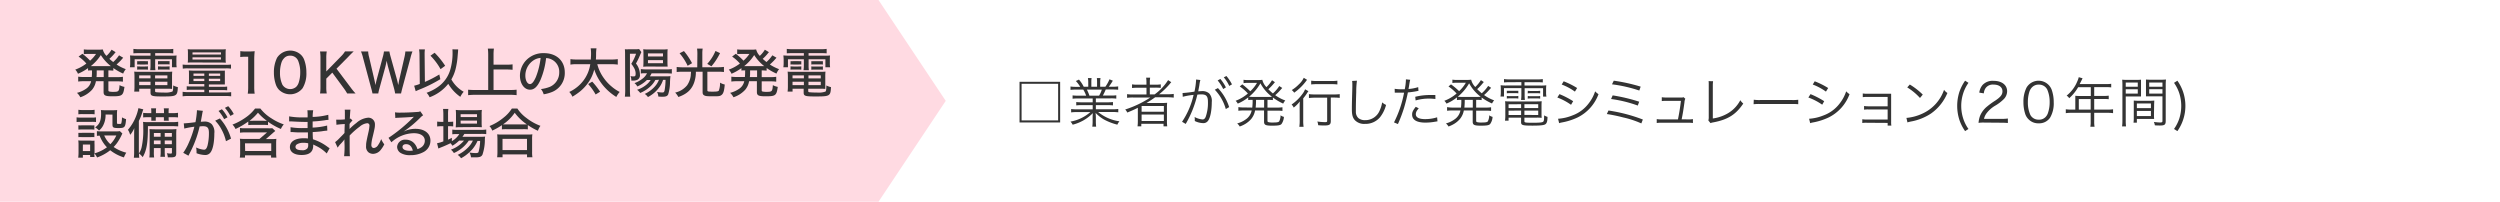 <svg xmlns="http://www.w3.org/2000/svg" viewBox="0 0 743.6 60"><defs><style>.cls-1{fill:#fff;}.cls-2{fill:#ffdae2;}.cls-3{fill:#333;}</style></defs><g id="レイヤー_2" data-name="レイヤー 2"><g id="レイヤー_5" data-name="レイヤー 5"><rect class="cls-1" width="743.6" height="60"/><polygon class="cls-2" points="261.3 0 0 0 0 30 0 60 261.3 60 281.3 30 261.3 0"/><path class="cls-3" d="M315.33,24.33v12.1H303.25V24.33ZM303.86,35.82h10.87V24.93H303.86Z"/><path class="cls-3" d="M320.74,29.29a11.46,11.46,0,0,0-1.71.08v-1a10.78,10.78,0,0,0,1.71.08h2.32a9.11,9.11,0,0,0-.85-1.8h-2a16.32,16.32,0,0,0-1.8.08v-1a11.46,11.46,0,0,0,1.77.1h1.11A8.37,8.37,0,0,0,320,24.1l.92-.43a9.29,9.29,0,0,1,1.42,2.13h1.35V24.57a8.11,8.11,0,0,0-.1-1.35h1.09a8.59,8.59,0,0,0-.07,1.33V25.8h1.7V24.55a10.86,10.86,0,0,0-.06-1.33h1.09a7,7,0,0,0-.1,1.35V25.8h1.54A10.75,10.75,0,0,0,330,23.59l1,.41a17.06,17.06,0,0,1-1.2,1.8h1a11.49,11.49,0,0,0,1.79-.1v1a16.53,16.53,0,0,0-1.81-.08h-1.89a16.62,16.62,0,0,1-.86,1.8h2.27a11.29,11.29,0,0,0,1.73-.08v1a11.75,11.75,0,0,0-1.73-.08h-4.35v1.17h3.36a12.76,12.76,0,0,0,1.73-.08v1a13.14,13.14,0,0,0-1.73-.08h-3.36V32.5h4.85a12.74,12.74,0,0,0,1.82-.09v1a14,14,0,0,0-1.81-.1h-4.19a12.64,12.64,0,0,0,6.35,2.77,3.85,3.85,0,0,0-.62,1,16.83,16.83,0,0,1-3.92-1.5,10.68,10.68,0,0,1-2.55-2c.05.72.07,1,.07,1.36v1.07a12.83,12.83,0,0,0,.09,1.66h-1.15a10.46,10.46,0,0,0,.1-1.68V35c0-.37,0-.72.06-1.35a12.64,12.64,0,0,1-6,3.44,3.52,3.52,0,0,0-.65-.92,12.12,12.12,0,0,0,5.93-2.84h-3.92a13.87,13.87,0,0,0-1.81.1v-1a13.07,13.07,0,0,0,1.81.09h4.6V31.27h-3.17a13,13,0,0,0-1.72.08v-1a13,13,0,0,0,1.72.08h3.17V29.29Zm6.18-.84a8.08,8.08,0,0,0,.81-1.8h-4.45a13.07,13.07,0,0,1,.76,1.8Z"/><path class="cls-3" d="M337,29a12.49,12.49,0,0,0-1.76.1V28a10.15,10.15,0,0,0,1.77.1h4v-2h-2.57a13,13,0,0,0-1.73.08V25.09a10,10,0,0,0,1.74.1H341v-.56a10.4,10.4,0,0,0-.09-1.52h1.2a7.51,7.51,0,0,0-.1,1.52v.56h1.49a10.57,10.57,0,0,0,1.76-.1v1.06a11.8,11.8,0,0,0-1.71-.08H342v2h1.44a15.44,15.44,0,0,0,4-4.24l.94.62c-.19.21-.29.32-.49.58a23.18,23.18,0,0,1-3.11,3h2.63a10.35,10.35,0,0,0,1.71-.1v1.11a12.88,12.88,0,0,0-1.76-.1h-3.78c-.91.66-1.63,1.12-2.58,1.7.85,0,1.22,0,1.67,0h2.75a17.05,17.05,0,0,0,1.74-.07,13.24,13.24,0,0,0-.06,1.76v3.59a11.38,11.38,0,0,0,.08,1.65h-1.1v-.75h-6.61v.75h-1.12a12.34,12.34,0,0,0,.09-1.65V33.21c0-.34,0-.75,0-1.15-.91.48-1.8.86-3.14,1.42a3.2,3.2,0,0,0-.62-.91A30.63,30.63,0,0,0,342.16,29Zm2.56,4.23h6.62v-1.7h-6.62Zm0,2.75h6.62V34.07h-6.62Z"/><path class="cls-3" d="M351.74,27.67a33.27,33.27,0,0,0,3.54-.42,20,20,0,0,0,.48-3.39v-.21l1.28.15a8.56,8.56,0,0,0-.3,1.53c-.07.4-.21,1.14-.34,1.83.37,0,.58-.05.94-.05a3.07,3.07,0,0,1,2.31.67,3.25,3.25,0,0,1,.78,2.58c0,2.45-.41,4.58-1.07,5.51a1.68,1.68,0,0,1-1.57.75,6,6,0,0,1-2.42-.63,2.83,2.83,0,0,0,0-.57,2.9,2.9,0,0,0-.05-.63,5.9,5.9,0,0,0,2.38.74c.4,0,.71-.26.92-.77a12.44,12.44,0,0,0,.67-4.45c0-1.7-.48-2.24-2-2.24a10,10,0,0,0-1.15.08,31.54,31.54,0,0,1-3.46,8.71l-1.09-.64a23.67,23.67,0,0,0,3.43-8,19.91,19.91,0,0,0-3.22.57Zm10.52-1.47a14.62,14.62,0,0,1,3.34,5.66l-1,.58a13.61,13.61,0,0,0-3.27-5.75Zm.72-2.72A11.89,11.89,0,0,1,364.63,26l-.8.48a12.48,12.48,0,0,0-1.65-2.55Zm1.81-.87a12.89,12.89,0,0,1,1.65,2.48l-.81.47A11,11,0,0,0,364,23Z"/><path class="cls-3" d="M372.47,32a16.6,16.6,0,0,0,.11-2.3,10.12,10.12,0,0,0-1.31.06v-.79a13.05,13.05,0,0,1-3.11,1.85,3.27,3.27,0,0,0-.64-.84,12,12,0,0,0,3.65-2.17,13.8,13.8,0,0,0-2.42-2.1l.76-.62a23.36,23.36,0,0,1,2.37,2.06,10.57,10.57,0,0,0,2-2.5h-3a7.42,7.42,0,0,0-1,.08v-1a6.51,6.51,0,0,0,1.15.08h3a9.25,9.25,0,0,0,1.43-.07,4.68,4.68,0,0,0,1.23,2.18,9.75,9.75,0,0,0,1.66-2.05l.88.58a2.46,2.46,0,0,0-.33.37,16.11,16.11,0,0,1-1.65,1.73c.45.44.83.8,1.36,1.24a10.44,10.44,0,0,0,1.9-2.2l.88.57-.76.85a15.11,15.11,0,0,1-1.33,1.3,12,12,0,0,0,3,1.58,3.77,3.77,0,0,0-.63.93A16.37,16.37,0,0,1,378.61,29v.77a10.86,10.86,0,0,0-1.36-.06H377V32h2.85a9.58,9.58,0,0,0,1.6-.1V33a11.84,11.84,0,0,0-1.6-.09H377v3c0,.26.07.35.32.43a5,5,0,0,0,1.23.1c1.25,0,1.7-.08,1.93-.34a3.9,3.9,0,0,0,.41-1.81,2.6,2.6,0,0,0,1,.47,4.13,4.13,0,0,1-.71,2.11c-.33.39-1,.51-2.77.51-2,0-2.43-.22-2.43-1.2V32.86h-2.67a5.5,5.5,0,0,1-1.14,2.51,7.35,7.35,0,0,1-1.82,1.52,9,9,0,0,1-1.61.74,3.57,3.57,0,0,0-.75-.92,7.44,7.44,0,0,0,2.45-1.13,4.21,4.21,0,0,0,1.86-2.72h-2.37a11.89,11.89,0,0,0-1.59.09V31.86a9.69,9.69,0,0,0,1.59.1Zm4.74-3.17a10.66,10.66,0,0,0,1.13-.05,12.16,12.16,0,0,1-3.44-4,14.51,14.51,0,0,1-3.39,4c.37,0,.64.05,1.2.05Zm-3.62.87a17.42,17.42,0,0,1-.11,2.3H376v-2.3Z"/><path class="cls-3" d="M386.57,32.09c0-.69,0-1.15.05-1.92A9.37,9.37,0,0,1,384.8,32a2.87,2.87,0,0,0-.63-.91,13.11,13.11,0,0,0,3.24-3.16,5.36,5.36,0,0,0,.77-1.37l1,.56a7,7,0,0,0-.48.69,12.45,12.45,0,0,1-1.07,1.44v6.46a12.13,12.13,0,0,0,.11,2h-1.27a12.29,12.29,0,0,0,.11-2Zm2.21-8.34a2.48,2.48,0,0,0-.28.35,15.68,15.68,0,0,1-3.56,3.47,3,3,0,0,0-.72-.78,11,11,0,0,0,2.12-1.7,6.14,6.14,0,0,0,1.45-1.95Zm2.33,5.31a12.73,12.73,0,0,0-1.78.1V28a13,13,0,0,0,1.78.09h5.61a12.21,12.21,0,0,0,1.77-.09v1.12a12.88,12.88,0,0,0-1.75-.1h-.91v7c0,1-.39,1.3-1.8,1.3-.51,0-1.26,0-1.95-.08a4,4,0,0,0-.25-1.1,17.28,17.28,0,0,0,2.25.19c.55,0,.67-.07.67-.39V29.06ZM390,24a11.74,11.74,0,0,0,1.66.1h4.48a11.79,11.79,0,0,0,1.65-.1v1.12a13.21,13.21,0,0,0-1.65-.09h-4.48a13.38,13.38,0,0,0-1.66.09Z"/><path class="cls-3" d="M403.61,24a24.28,24.28,0,0,0-.21,3.38c-.07,1.92-.11,4.1-.11,4.82,0,.19,0,.59,0,1a2.5,2.5,0,0,0,.75,1.92,3,3,0,0,0,2,.62,4.59,4.59,0,0,0,4.29-2.78,9.3,9.3,0,0,0,.78-2.51,4.39,4.39,0,0,0,1.16.76,9.84,9.84,0,0,1-1.78,3.64,5.62,5.62,0,0,1-4.51,2,3.82,3.82,0,0,1-3-1.12c-.66-.75-.88-1.6-.88-3.28,0-1.08,0-1.48.14-6.52,0-.48,0-.78,0-1a4.8,4.8,0,0,0-.07-.85Z"/><path class="cls-3" d="M414.83,26.41a11.64,11.64,0,0,0,2,.14c.32,0,.49,0,1,0a15.57,15.57,0,0,0,.35-2.95l1.27.13a12.76,12.76,0,0,0-.29,1.52c-.08.51-.13.74-.21,1.22a13,13,0,0,0,2.88-.55l.08,1.11a2.42,2.42,0,0,0-.45.08,23.67,23.67,0,0,1-2.7.38c-.24,1.27-.69,3.08-1.12,4.53a44.08,44.08,0,0,1-1.84,4.88l-1.17-.49a32.74,32.74,0,0,0,3-8.85h-1.11c-.56,0-.7,0-1.33,0h-.06l-.27,0ZM422,32.22a5.51,5.51,0,0,0-.48.6,2,2,0,0,0-.4,1.14c0,1,1,1.47,2.8,1.47a11.91,11.91,0,0,0,3.54-.54l.11,1.2-.7.11a16.19,16.19,0,0,1-2.85.27c-2.63,0-4-.81-4-2.4,0-.72.23-1.21,1.08-2.3Zm4.95-2.77a16.25,16.25,0,0,0-1.89-.12,13.93,13.93,0,0,0-4,.55l-.11-1.09a18.07,18.07,0,0,1,4.24-.53c.3,0,.54,0,1.74,0Z"/><path class="cls-3" d="M434.55,32a16.6,16.6,0,0,0,.11-2.3,10.12,10.12,0,0,0-1.31.06v-.79a12.86,12.86,0,0,1-3.11,1.85,2.88,2.88,0,0,0-.64-.84,11.9,11.9,0,0,0,3.65-2.17,14.13,14.13,0,0,0-2.41-2.1l.75-.62A22.32,22.32,0,0,1,434,27.11a10.61,10.61,0,0,0,2-2.5h-3a7.53,7.53,0,0,0-1,.08v-1a6.51,6.51,0,0,0,1.15.08h3a9.25,9.25,0,0,0,1.43-.07,4.68,4.68,0,0,0,1.23,2.18,10.17,10.17,0,0,0,1.67-2.05l.88.58a2,2,0,0,0-.34.37,16.11,16.11,0,0,1-1.65,1.73c.45.44.83.8,1.36,1.24a10.83,10.83,0,0,0,1.91-2.2l.88.57-.77.85a15.11,15.11,0,0,1-1.33,1.3,12,12,0,0,0,3,1.58,4.07,4.07,0,0,0-.63.93A16,16,0,0,1,440.7,29v.77a11,11,0,0,0-1.36-.06h-.27V32h2.84a9.58,9.58,0,0,0,1.6-.1V33a11.74,11.74,0,0,0-1.6-.09h-2.84v3c0,.26.06.35.32.43a4.91,4.91,0,0,0,1.23.1c1.25,0,1.69-.08,1.92-.34a3.9,3.9,0,0,0,.41-1.81,2.66,2.66,0,0,0,1,.47,4,4,0,0,1-.71,2.11c-.33.39-1,.51-2.76.51-2,0-2.44-.22-2.44-1.2V32.86H435.4a5.5,5.5,0,0,1-1.14,2.51,7.17,7.17,0,0,1-1.82,1.52,9.2,9.2,0,0,1-1.6.74,3.62,3.62,0,0,0-.76-.92,7.35,7.35,0,0,0,2.45-1.13,4.17,4.17,0,0,0,1.86-2.72H432a11.73,11.73,0,0,0-1.58.09V31.86A9.48,9.48,0,0,0,432,32Zm4.74-3.17a11,11,0,0,0,1.14-.05,12.2,12.2,0,0,1-3.45-4,14.34,14.34,0,0,1-3.39,4c.37,0,.64.05,1.2.05Zm-3.62.87a17.42,17.42,0,0,1-.11,2.3h2.51v-2.3Z"/><path class="cls-3" d="M448.94,24.45a14.87,14.87,0,0,0-1.59.07v-1a11.64,11.64,0,0,0,1.64.1h8.32a10,10,0,0,0,1.58-.1v1a13,13,0,0,0-1.53-.07h-3.91v1h4.72a12.52,12.52,0,0,0,1.76-.08,10.55,10.55,0,0,0-.06,1.22v.94a5.6,5.6,0,0,0,.1,1.2h-1v-2.5h-5.48v1.92a10.16,10.16,0,0,0,.08,1.57h-1.15a9.7,9.7,0,0,0,.1-1.57V26.21h-5.17v2.5h-1.05a6.33,6.33,0,0,0,.1-1.2v-.94a11.32,11.32,0,0,0-.06-1.22,12.1,12.1,0,0,0,1.74.08h4.44v-1ZM448.71,35v.89h-1.07a9.11,9.11,0,0,0,.1-1.36v-3a11.69,11.69,0,0,0-.07-1.42,12.55,12.55,0,0,0,1.38.06h8.07a13.48,13.48,0,0,0,1.45-.06,13.5,13.5,0,0,0-.06,1.42V33.9a11.39,11.39,0,0,0,.05,1.15,12,12,0,0,0-1.44-.06h-3.7v1.08c0,.39.34.44,2.58.44,1.9,0,2.75-.08,3-.31s.27-.64.29-1.89a3.9,3.9,0,0,0,1,.45c0,1.27-.21,1.89-.61,2.18s-1.36.43-3.85.43c-3,0-3.4-.13-3.4-1.06V35Zm-.52-8a8.25,8.25,0,0,0,1,0h1.49a7.93,7.93,0,0,0,.93,0v.76a6.12,6.12,0,0,0-.93-.06h-1.49a6.42,6.42,0,0,0-1,.06Zm0,1.53a4.81,4.81,0,0,0,1,.07h1.49a4.82,4.82,0,0,0,.93-.07v.79a4.82,4.82,0,0,0-.93-.07h-1.49a5,5,0,0,0-1,.07Zm.52,2.48v1.14h3.73V31Zm0,1.91v1.29h3.73V32.89Zm8.82-.77V31h-4.11v1.14Zm0,2.06V32.89h-4.11v1.29ZM454.43,27a5,5,0,0,0,1,.06h1.75a4.87,4.87,0,0,0,.93-.06v.78a5.94,5.94,0,0,0-.93-.06H455.4a6.24,6.24,0,0,0-1,.06Zm0,1.55a4.87,4.87,0,0,0,1,.07h1.75a4.89,4.89,0,0,0,.93-.07v.79a4.82,4.82,0,0,0-.93-.07H455.4a5.14,5.14,0,0,0-1,.07Z"/><path class="cls-3" d="M463.85,28a25.27,25.27,0,0,1,4.07,2.1l-.63,1.07A17.87,17.87,0,0,0,463.21,29Zm-.42,7.32a13.74,13.74,0,0,0,4.31-1,10.54,10.54,0,0,0,4.8-3.57,11.73,11.73,0,0,0,1.92-3.59,4.61,4.61,0,0,0,1,.85,12.57,12.57,0,0,1-6.17,6.9,18.57,18.57,0,0,1-4.05,1.38l-.86.17a4.5,4.5,0,0,0-.63.18Zm1.67-11.14a23.47,23.47,0,0,1,4,2l-.66,1.07a16.71,16.71,0,0,0-3.93-2.11Z"/><path class="cls-3" d="M478.42,32.87a48.25,48.25,0,0,1,10.23,2.68l-.45,1.16a28,28,0,0,0-5.43-1.79,47.62,47.62,0,0,0-4.83-1Zm1.25-4.5a51.07,51.07,0,0,1,7.89,1.88l-.42,1.15a37.51,37.51,0,0,0-7.94-1.95ZM480,24A51.43,51.43,0,0,1,488,25.77l-.41,1.16a41.81,41.81,0,0,0-8.12-1.85Z"/><path class="cls-3" d="M502.1,35.51a6.73,6.73,0,0,0,1.44-.09v1.17a8.28,8.28,0,0,0-1.46-.08h-7.84a8,8,0,0,0-1.46.08V35.42a6.79,6.79,0,0,0,1.44.09h4.87c.36-1.71.73-4.06.88-5.5h-4.28a7.69,7.69,0,0,0-1.41.06V28.92a9,9,0,0,0,1.43.09H500a1.56,1.56,0,0,0,.75-.11l.53.47a3,3,0,0,0-.26,1.12c-.36,2.54-.49,3.34-.83,5Z"/><path class="cls-3" d="M509.54,24.16a9.72,9.72,0,0,0-.08,1.43l0,9.65a12,12,0,0,0,4.58-1.6,9.66,9.66,0,0,0,3.6-3.84,4.17,4.17,0,0,0,.88,1c-2.19,3.26-4.54,4.75-8.82,5.58a4.77,4.77,0,0,0-.93.24l-.64-.8a3,3,0,0,0,.12-1l0-9.17V25c0-.32,0-.51-.05-.87Z"/><path class="cls-3" d="M521.64,29.66a11.62,11.62,0,0,0,2,.09h9.3a11.75,11.75,0,0,0,1.93-.08V31a17.3,17.3,0,0,0-2-.07h-9.28a16.63,16.63,0,0,0-2,.07Z"/><path class="cls-3" d="M538.52,28a25.27,25.27,0,0,1,4.07,2.1L542,31.14A17.87,17.87,0,0,0,537.88,29Zm-.42,7.32a13.74,13.74,0,0,0,4.31-1,10.54,10.54,0,0,0,4.8-3.57,11.73,11.73,0,0,0,1.92-3.59,4.61,4.61,0,0,0,1,.85,12.57,12.57,0,0,1-6.17,6.9,18.57,18.57,0,0,1-4.05,1.38l-.86.17a4.5,4.5,0,0,0-.63.18Zm1.67-11.14a23.47,23.47,0,0,1,4,2l-.66,1.07a16.71,16.71,0,0,0-3.93-2.11Z"/><path class="cls-3" d="M555.32,36.52a6.6,6.6,0,0,0-1.4.07V35.47a8.94,8.94,0,0,0,1.4.09h6.14v-3h-5.63a6.48,6.48,0,0,0-1.38.07V31.53a8.59,8.59,0,0,0,1.4.09h5.61V28.84h-6a7.87,7.87,0,0,0-1.4.06V27.8a8.59,8.59,0,0,0,1.4.09h5.95c.51,0,.8,0,1.09,0,0,.42,0,.67,0,1.24v7.23a4.77,4.77,0,0,0,.07,1h-1.11v-.8Z"/><path class="cls-3" d="M567.05,35.07a14,14,0,0,0,4.66-1.24,12.09,12.09,0,0,0,6.53-7.12,3.11,3.11,0,0,0,1,.94,14,14,0,0,1-4.89,6.12,15.9,15.9,0,0,1-6,2.38,9,9,0,0,0-1,.26Zm1-9.93a20.47,20.47,0,0,1,3.86,3l-.83,1A17.36,17.36,0,0,0,567.29,26Z"/><path class="cls-3" d="M584.5,39a13,13,0,0,1-1.7-3.34,13.67,13.67,0,0,1,0-8.33A13.45,13.45,0,0,1,584.5,24l1,.64a11.22,11.22,0,0,0-1.6,3.24,12.22,12.22,0,0,0,0,7.25,11.06,11.06,0,0,0,1.6,3.23Z"/><path class="cls-3" d="M590.26,36.46a9.4,9.4,0,0,0-1.76.09,7.38,7.38,0,0,1,.46-2.12,7.09,7.09,0,0,1,2.09-2.76,22.76,22.76,0,0,1,2.44-1.76c1.59-1.07,2.12-1.78,2.12-2.75,0-1.22-1-2-2.66-2a2.64,2.64,0,0,0-2.32,1,3.13,3.13,0,0,0-.56,1.61l-1.35-.22a4.32,4.32,0,0,1,1-2.3A4.09,4.09,0,0,1,593,24.05c2.42,0,4,1.22,4,3.11a3.36,3.36,0,0,1-.94,2.27,12.49,12.49,0,0,1-2.73,2.07,8.67,8.67,0,0,0-2.3,2,4.43,4.43,0,0,0-.91,1.86h5.1a14.14,14.14,0,0,0,2-.11v1.34a19.22,19.22,0,0,0-2-.09Z"/><path class="cls-3" d="M603.45,35.56a4.11,4.11,0,0,1-1-1.47,11.09,11.09,0,0,1-.6-3.7,9.21,9.21,0,0,1,.93-4.35,4.17,4.17,0,0,1,7.47.64,11,11,0,0,1,.61,3.71A8.4,8.4,0,0,1,609.78,35a3.92,3.92,0,0,1-3.4,1.68A4,4,0,0,1,603.45,35.56Zm.93-9.57a3.41,3.41,0,0,0-.72,1.17,10,10,0,0,0-.49,3.23,8.87,8.87,0,0,0,.75,3.81,2.72,2.72,0,0,0,2.48,1.39,2.65,2.65,0,0,0,2-.75,3.1,3.1,0,0,0,.75-1.25,9.81,9.81,0,0,0,.5-3.23,9.17,9.17,0,0,0-.72-3.73,2.72,2.72,0,0,0-2.52-1.46A2.64,2.64,0,0,0,604.38,26Z"/><path class="cls-3" d="M617.28,29.45c0-.35,0-.63,0-.95.33,0,.68.05,1.13.05h3.48V25.94h-3.77a13.09,13.09,0,0,1-2.65,3.27,2.57,2.57,0,0,0-.77-.77,10.45,10.45,0,0,0,3.2-4.31,6,6,0,0,0,.4-1.17l1.14.32c-.07.13-.12.24-.21.44L618.58,25h7.94a7.84,7.84,0,0,0,1.44-.08V26a9.18,9.18,0,0,0-1.44-.08H622.9v2.61h2.9a9.06,9.06,0,0,0,1.42-.08v1.06a10.92,10.92,0,0,0-1.4-.07H622.9V32.6h4a9.88,9.88,0,0,0,1.61-.1v1.16a10.56,10.56,0,0,0-1.61-.1h-4V36.2a7.35,7.35,0,0,0,.11,1.49h-1.26a7.06,7.06,0,0,0,.1-1.49V33.56h-5.78a10.61,10.61,0,0,0-1.62.1V32.5a10.18,10.18,0,0,0,1.62.1h1.21Zm4.57,3.15V29.46h-3.53V32.6Z"/><path class="cls-3" d="M632.28,35.8a12.16,12.16,0,0,0,.09,1.79h-1.18a12.28,12.28,0,0,0,.1-1.79V25.46a16.83,16.83,0,0,0-.07-1.76,14.63,14.63,0,0,0,1.68.06h2.29a13.66,13.66,0,0,0,1.63-.06c0,.45,0,.93,0,1.52v2c0,.64,0,1.08,0,1.48-.43,0-1,0-1.61,0h-2.93Zm0-10h3.58V24.55h-3.58Zm0,2.05h3.58v-1.3h-3.58Zm8.4,6.06c0,.61,0,1.05.05,1.46-.45,0-1,0-1.63,0h-3.51v1.12h-1a10.3,10.3,0,0,0,.08-1.5V31.42c0-.58,0-1,0-1.51a13.79,13.79,0,0,0,1.59.07h2.93a13.49,13.49,0,0,0,1.58-.07c0,.45-.05.87-.05,1.51Zm-5.09-1.74h4.18V30.78h-4.18Zm0,2.35h4.18V33h-4.18ZM644.17,36c0,1.06-.34,1.33-1.63,1.33-.34,0-1.2,0-1.6-.06a4,4,0,0,0-.29-1,16.15,16.15,0,0,0,1.76.16c.66,0,.79-.08.79-.46V28.65h-3.29c-.67,0-1.18,0-1.61,0,0-.41,0-.89,0-1.48v-2c0-.56,0-1,0-1.52a13.46,13.46,0,0,0,1.63.06h2.64a14.52,14.52,0,0,0,1.68-.06,16.15,16.15,0,0,0-.08,1.76Zm-4.91-10.21h3.94V24.55h-3.94Zm0,2.05h3.94v-1.3h-3.94Z"/><path class="cls-3" d="M647.64,24a13.11,13.11,0,0,1,1.7,3.33A13,13,0,0,1,647.64,39l-1-.64a11.38,11.38,0,0,0,1.61-3.23,12.44,12.44,0,0,0,0-7.25,11.55,11.55,0,0,0-1.61-3.24Z"/><path class="cls-3" d="M27.36,20.93c-.54,0-.8,0-1.17.06v-.73a15.2,15.2,0,0,1-3,1.68,4,4,0,0,0-.81-1.23,12.51,12.51,0,0,0,3.31-1.81,11.92,11.92,0,0,0-2.32-2.07L24.51,16a16.81,16.81,0,0,1,2.29,2.05,10.64,10.64,0,0,0,1.76-2H25.93c-.27,0-.62,0-1,.07V14.69a9,9,0,0,0,1.25.08h3a8.79,8.79,0,0,0,1.4-.07,4,4,0,0,0,1.1,1.92,8.81,8.81,0,0,0,1.51-1.84l1.21.74a3.23,3.23,0,0,0-.33.38,13.56,13.56,0,0,1-1.53,1.6c.37.34.6.53,1.13.95a10.3,10.3,0,0,0,1.74-2l1.23.72-.73.83c-.31.32-.82.82-1.24,1.19a13.48,13.48,0,0,0,2.74,1.38,5.54,5.54,0,0,0-.78,1.32,16.14,16.14,0,0,1-2.92-1.66V21c-.43,0-.86-.06-1.39-.06h-.08v2H34.9a10.4,10.4,0,0,0,1.66-.1v1.46a10.83,10.83,0,0,0-1.66-.1H32.24V26.8c0,.32.07.39.42.45a5.14,5.14,0,0,0,1,.07c1.66,0,1.77-.12,1.9-2a4.67,4.67,0,0,0,1.46.52c-.37,2.6-.66,2.8-3.6,2.8-2.13,0-2.61-.24-2.61-1.29V24.16H28.53a5.38,5.38,0,0,1-1.14,2.52,8.14,8.14,0,0,1-3.5,2.25,4.76,4.76,0,0,0-1-1.31,8.18,8.18,0,0,0,2.82-1.3,3.53,3.53,0,0,0,1.39-2.16H24.91a10.86,10.86,0,0,0-1.65.1V22.8a10.18,10.18,0,0,0,1.65.1h2.38a14,14,0,0,0,.07-1.81Zm4.85-1.25c.37,0,.46,0,.78,0a12.76,12.76,0,0,1-3-3.31,13.12,13.12,0,0,1-3,3.31c.32,0,.43,0,.77,0Zm-3.44,1.25c0,1.28,0,1.42-.07,2h2.15v-2Z"/><path class="cls-3" d="M41.33,15.81a15.76,15.76,0,0,0-1.65.06V14.54a13.28,13.28,0,0,0,1.74.1h8.41a12,12,0,0,0,1.71-.1v1.33a14.65,14.65,0,0,0-1.6-.06H46.16v.75h4.48c1,0,1.44,0,1.89-.06a9,9,0,0,0-.06,1.26v1A6.8,6.8,0,0,0,52.55,20h-1.4V17.63h-5v1.71a9.72,9.72,0,0,0,.08,1.54H44.67a8.88,8.88,0,0,0,.1-1.54V17.63H40.05V20H38.64a7.94,7.94,0,0,0,.09-1.24v-1a9.41,9.41,0,0,0-.06-1.26c.43,0,.88.06,1.87.06h4.23v-.75Zm.08,10.58v.85H39.92A11.36,11.36,0,0,0,40,25.75V22.8a12.93,12.93,0,0,0-.08-1.5,11.9,11.9,0,0,0,1.48.06H49.7a12.21,12.21,0,0,0,1.53-.06,14.58,14.58,0,0,0-.06,1.52v2.46c0,.52,0,.85,0,1.17a13.47,13.47,0,0,0-1.5-.06H46.13v.72c0,.17.06.25.3.32a19.94,19.94,0,0,0,2.26.09,6,6,0,0,0,2.56-.28c.19-.16.27-.63.27-1.83a4.88,4.88,0,0,0,1.38.5c-.13,2.67-.32,2.78-4.63,2.78-3.05,0-3.5-.14-3.5-1.15V26.39Zm-.61-8.2a6.31,6.31,0,0,0,.88,0h1.45a6.36,6.36,0,0,0,.87,0v1a6.81,6.81,0,0,0-.87,0H41.68a6.63,6.63,0,0,0-.88,0Zm0,1.54a6.31,6.31,0,0,0,.88.05h1.45a6.15,6.15,0,0,0,.87-.05v1a6.81,6.81,0,0,0-.87-.05H41.68a4.8,4.8,0,0,0-.88.05Zm.59,2.69v.89h3.38v-.89Zm0,1.9v1h3.38v-1Zm8.4-1v-.89H46.13v.89Zm0,2v-1H46.13v1ZM47,18.18a6.44,6.44,0,0,0,.88,0h1.69a6.66,6.66,0,0,0,.87,0v1a5.36,5.36,0,0,0-.87-.05H47.86a5.27,5.27,0,0,0-.88.05Zm0,1.55a6.1,6.1,0,0,0,.88.05h1.69a6.69,6.69,0,0,0,.87-.05v1a6.36,6.36,0,0,0-.87-.05H47.86a6.63,6.63,0,0,0-.88.05Z"/><path class="cls-3" d="M54.32,19.2a12,12,0,0,0,1.65.08H67.08a11.51,11.51,0,0,0,1.63-.08v1.22a9.21,9.21,0,0,0-1.59-.08H56a9.81,9.81,0,0,0-1.63.08ZM57.65,25c-.63,0-1,0-1.49,0,0-.41.05-.63.05-1.32V22.08c0-.46,0-.72-.05-1.13a13,13,0,0,0,1.52.06H65.4A14.51,14.51,0,0,0,66.88,21c0,.33,0,.6,0,1.1v1.73c0,.61,0,1,0,1.3-.46,0-1,0-1.48,0H62.13v.69h4.1a8.48,8.48,0,0,0,1.34-.07v1.11a10.68,10.68,0,0,0-1.41-.07h-4v.71H67a10.84,10.84,0,0,0,1.76-.1v1.25a12.2,12.2,0,0,0-1.76-.1H56.06a12.18,12.18,0,0,0-1.74.1V27.3a10.5,10.5,0,0,0,1.74.1h4.71v-.71H56.94a10.22,10.22,0,0,0-1.4.07V25.65a8.48,8.48,0,0,0,1.34.07h3.89V25Zm-.21-6.42a14.77,14.77,0,0,0-1.6.05,8.79,8.79,0,0,0,.06-1.28V15.87a8.6,8.6,0,0,0-.06-1.23,15.31,15.31,0,0,0,1.65.06h8.05a14.7,14.7,0,0,0,1.63-.06,8.52,8.52,0,0,0-.06,1.23v1.51a9.81,9.81,0,0,0,.06,1.28,14.87,14.87,0,0,0-1.61-.05Zm-.18-2.35h8.47v-.64H57.26Zm0,1.48h8.46v-.65H57.26Zm.29,4.17v.68h3.22v-.68Zm0,1.53v.71h3.22v-.71Zm4.58-.85h3.36v-.68H62.13Zm0,1.56h3.36v-.71H62.13Z"/><path class="cls-3" d="M71.48,15.2a7.54,7.54,0,0,0,1.49.1h1.28a11.12,11.12,0,0,0,1.5-.08c-.09,1-.13,1.72-.13,2.65v8a12.92,12.92,0,0,0,.13,2H73.69a12.74,12.74,0,0,0,.13-2v-9H73a11.27,11.27,0,0,0-1.54.1Z"/><path class="cls-3" d="M83.09,26.82a4.37,4.37,0,0,1-1-1.55,10.93,10.93,0,0,1-.62-3.7,9.63,9.63,0,0,1,.94-4.39,4.67,4.67,0,0,1,7.09-.89,4,4,0,0,1,1,1.55,10.66,10.66,0,0,1,.63,3.71A8.44,8.44,0,0,1,90,26.24a4.72,4.72,0,0,1-6.89.58Zm1.32-9.41a3.12,3.12,0,0,0-.69,1.2,9.77,9.77,0,0,0-.44,3A8.27,8.27,0,0,0,84,25.2a2.71,2.71,0,0,0,4.13.6,3.18,3.18,0,0,0,.74-1.3,9.76,9.76,0,0,0,.43-3A8.93,8.93,0,0,0,88.65,18a2.48,2.48,0,0,0-2.37-1.44A2.29,2.29,0,0,0,84.41,17.41Z"/><path class="cls-3" d="M104.2,25.89a18.27,18.27,0,0,0,1.57,1.92h-2.51a12.8,12.8,0,0,0-1-1.55L98.84,21.6l-1.79,1.79v2.47a9.86,9.86,0,0,0,.14,1.95h-2a11.74,11.74,0,0,0,.13-1.95V17.25a11.51,11.51,0,0,0-.13-1.95h2a11.08,11.08,0,0,0-.14,1.95v4l4.4-4.5a7.52,7.52,0,0,0,1.18-1.47h2.58c-.67.64-.85.81-1.68,1.68l-3.44,3.47Z"/><path class="cls-3" d="M117.53,27.81a13.66,13.66,0,0,0-.35-1.6l-1.71-6.16c-.19-.71-.32-1.27-.45-2-.16.8-.32,1.52-.45,2l-1.69,6.18a14.54,14.54,0,0,0-.37,1.58h-1.72a15.18,15.18,0,0,0-.4-1.63l-2.41-9a11.31,11.31,0,0,0-.61-1.87h2.14a6.93,6.93,0,0,0,.28,1.69l1.5,6.45c.27,1.2.27,1.2.39,1.86.19-.93.28-1.33.43-1.87l1.76-6.53a9.25,9.25,0,0,0,.33-1.6h1.62a14.23,14.23,0,0,0,.37,1.58L118,23.39c.13.45.21.79.45,1.91.08-.39.08-.39.17-.91.05-.24.16-.85.21-1L120.3,17a11,11,0,0,0,.27-1.69h2.12a12.81,12.81,0,0,0-.59,1.87l-2.42,9c-.23.88-.35,1.42-.39,1.63Z"/><path class="cls-3" d="M124.78,16.51a10.74,10.74,0,0,0-.13-1.81h1.73a9.89,9.89,0,0,0-.08,1.52v.31l.08,7.84a33.67,33.67,0,0,0,4.29-2.22l.3,1.4a41.06,41.06,0,0,1-6.27,3.11c-.53.22-.68.29-1.06.46l-.45-1.63a9.84,9.84,0,0,0,1.67-.53Zm11.49-1.82c0,.24,0,.32-.15,2a22.27,22.27,0,0,1-.65,4,12,12,0,0,1-1.22,2.93,9.6,9.6,0,0,0,3.67,3.68,6.52,6.52,0,0,0-1,1.5,12.47,12.47,0,0,1-3.59-3.87,12.73,12.73,0,0,1-5.55,4,4.34,4.34,0,0,0-.9-1.33,13.94,13.94,0,0,0,3.17-1.6,9.54,9.54,0,0,0,4-5.71,17.83,17.83,0,0,0,.56-4.66,8.52,8.52,0,0,0-.05-.95Zm-7,1a23.54,23.54,0,0,1,3.14,3.88l-1.37,1a18.23,18.23,0,0,0-3-4Z"/><path class="cls-3" d="M146.8,26.77h4.86a18.9,18.9,0,0,0,2-.09v1.63a15.25,15.25,0,0,0-2-.11H141.32a17.09,17.09,0,0,0-2.08.11V26.68a19.87,19.87,0,0,0,2.08.09h3.89V16.24a12.89,12.89,0,0,0-.11-1.78h1.81a12.23,12.23,0,0,0-.11,1.78v3h3.89a13,13,0,0,0,1.77-.1v1.62a15.58,15.58,0,0,0-1.77-.09H146.8Z"/><path class="cls-3" d="M160.8,23.68c-.93,2.12-1.9,3-3.15,3-1.7,0-3-1.77-3-4.21A6.74,6.74,0,0,1,156.43,18a7,7,0,0,1,5.38-2.19c3.73,0,6.18,2.29,6.18,5.75a6.05,6.05,0,0,1-3.81,5.81,11.67,11.67,0,0,1-2.47.68,4.21,4.21,0,0,0-.81-1.56,10.85,10.85,0,0,0,2.65-.66,4.65,4.65,0,0,0,2.79-4.35,4.05,4.05,0,0,0-2.19-3.75,3.8,3.8,0,0,0-1.72-.45A23.21,23.21,0,0,1,160.8,23.68ZM158.61,18a5.42,5.42,0,0,0-2.35,4.51c0,1.39.6,2.5,1.37,2.5.58,0,1.17-.71,1.79-2.16a22,22,0,0,0,1.38-5.62A4.34,4.34,0,0,0,158.61,18Z"/><path class="cls-3" d="M177.66,19.1a12.17,12.17,0,0,0,2,4.21,12.67,12.67,0,0,0,2.25,2.42,12.13,12.13,0,0,0,2.41,1.62,6.44,6.44,0,0,0-1,1.49A16,16,0,0,1,180,26.12a14.78,14.78,0,0,1-3.25-5.46A11.42,11.42,0,0,1,175,24.53a13.13,13.13,0,0,1-2.4,2.61,19.1,19.1,0,0,1-2.34,1.62,4.7,4.7,0,0,0-.94-1.41A11.17,11.17,0,0,0,173.51,24a10.71,10.71,0,0,0,2.06-4.9h-4a9.28,9.28,0,0,0-1.9.12V17.58a11.19,11.19,0,0,0,1.92.12h4.15c0-.55.06-1,.06-1.59a9.82,9.82,0,0,0-.11-1.74h1.73a12.38,12.38,0,0,0-.12,1.81c0,.48,0,.84-.06,1.52h4.59a11.51,11.51,0,0,0,1.92-.12v1.64a12,12,0,0,0-1.9-.12Zm-.5,9A16.05,16.05,0,0,0,174.94,25l1.21-.72a23.18,23.18,0,0,1,2.35,3Z"/><path class="cls-3" d="M185.92,16.27c0-.49,0-1.1-.06-1.62a9.28,9.28,0,0,0,1.23,0h1.71a8.06,8.06,0,0,0,1.3-.06l.67.91c-.07.13-.26.58-.61,1.39a20.47,20.47,0,0,1-1,2,5.36,5.36,0,0,1,1.18,3.31,1.49,1.49,0,0,1-.72,1.51,3,3,0,0,1-1.34.27l-.5,0a3.11,3.11,0,0,0-.25-1.36,3.27,3.27,0,0,0,.83.11c.61,0,.7-.13.7-.91a3.49,3.49,0,0,0-.38-1.46,8.36,8.36,0,0,0-.91-1.38,14,14,0,0,0,1.42-3h-1.82V26.61a18.41,18.41,0,0,0,.09,2.15h-1.6a16,16,0,0,0,.1-2.18Zm9,7.52a7,7,0,0,1-1.5,1.94,10.15,10.15,0,0,1-3,1.92,4.15,4.15,0,0,0-.93-.94,8.35,8.35,0,0,0,2.37-1.2,6.35,6.35,0,0,0,1.68-1.72h-1.12a9.61,9.61,0,0,1-2.85,1.93,3.36,3.36,0,0,0-.85-1,8.58,8.58,0,0,0,2.64-1.52,4.48,4.48,0,0,0,1.09-1.41h-.56a6.2,6.2,0,0,0-1.28.08V20.56a14.37,14.37,0,0,0,1.67.08h5.82a11,11,0,0,0,1.73-.09v1.32c-.45,0-.93-.06-1.73-.06h-4.29a7.79,7.79,0,0,1-.51.9h4.64a9.87,9.87,0,0,0,1.47-.07c0,.26-.06.5-.12,1.65a12.51,12.51,0,0,1-.55,3.79c-.24.5-.69.69-1.63.69-.34,0-.83,0-1.3-.06a3.31,3.31,0,0,0-.37-1.36,11.32,11.32,0,0,0,1.57.16c.44,0,.58-.15.69-.75a19.51,19.51,0,0,0,.26-3h-.74a7.6,7.6,0,0,1-1.5,2.69,9.83,9.83,0,0,1-3,2.42,3.13,3.13,0,0,0-.95-.93,9.15,9.15,0,0,0,3-2.21,6.31,6.31,0,0,0,1.23-2Zm-2.13-4a11.4,11.4,0,0,0-1.47.07,13,13,0,0,0,.07-1.51V16.08a11.09,11.09,0,0,0-.07-1.44,11.06,11.06,0,0,0,1.59.08h4a12.31,12.31,0,0,0,1.68-.08,14.49,14.49,0,0,0-.06,1.54v2.14a13.3,13.3,0,0,0,.06,1.49c-.43,0-.75,0-1.45,0Zm-.06-3h4.47v-.91h-4.47Zm0,2h4.47v-.91h-4.47Z"/><path class="cls-3" d="M207.43,16a10.53,10.53,0,0,0-.1-1.55H209a9.57,9.57,0,0,0-.1,1.55v4h4.67a13.7,13.7,0,0,0,1.76-.1v1.52a13.75,13.75,0,0,0-1.74-.09H210.4v5.5c0,.4.15.43,1.6.43,1.22,0,1.64-.08,1.81-.32a6.44,6.44,0,0,0,.36-2.36,4.33,4.33,0,0,0,1.4.56c-.16,1.9-.4,2.67-.94,3.1s-1,.4-2.82.4c-1.53,0-2-.05-2.38-.29s-.45-.46-.45-1.12v-5.9h-2a9.2,9.2,0,0,1-.4,2.86c-.68,2.31-2.16,3.75-4.81,4.66a5.5,5.5,0,0,0-.95-1.31,6.37,6.37,0,0,0,3.56-2.18,6.58,6.58,0,0,0,1.08-2.87c0-.33.05-.54.08-1.16H203a15.87,15.87,0,0,0-1.73.09V19.92a13.49,13.49,0,0,0,1.76.1h4.36Zm-4-.81a19.8,19.8,0,0,1,2.41,3.6l-1.31.78a15.93,15.93,0,0,0-2.4-3.73Zm10.74.61a18.34,18.34,0,0,1-2.56,3.92L210.36,19a13.33,13.33,0,0,0,2.45-3.84Z"/><path class="cls-3" d="M221.7,20.93c-.55,0-.8,0-1.17.06v-.73a15.2,15.2,0,0,1-2.95,1.68,4,4,0,0,0-.81-1.23,12.51,12.51,0,0,0,3.31-1.81,12.22,12.22,0,0,0-2.32-2.07l1.09-.83a16.81,16.81,0,0,1,2.29,2.05,10.64,10.64,0,0,0,1.76-2h-2.63c-.27,0-.62,0-1,.07V14.69a9,9,0,0,0,1.25.08h3a8.56,8.56,0,0,0,1.39-.07A4.07,4.07,0,0,0,226,16.62a8.73,8.73,0,0,0,1.5-1.84l1.22.74a4.19,4.19,0,0,0-.34.38,12.71,12.71,0,0,1-1.52,1.6c.37.34.6.53,1.12.95a10.39,10.39,0,0,0,1.75-2l1.23.72-.74.83c-.3.32-.81.82-1.23,1.19a13.48,13.48,0,0,0,2.74,1.38,5.54,5.54,0,0,0-.78,1.32,16.14,16.14,0,0,1-2.92-1.66V21c-.43,0-.86-.06-1.39-.06h-.08v2h2.66a10.4,10.4,0,0,0,1.66-.1v1.46a10.83,10.83,0,0,0-1.66-.1h-2.66V26.8c0,.32.06.39.42.45a5.08,5.08,0,0,0,1,.07c1.66,0,1.77-.12,1.9-2a4.67,4.67,0,0,0,1.46.52c-.37,2.6-.66,2.8-3.6,2.8-2.13,0-2.61-.24-2.61-1.29V24.16h-2.32a5.38,5.38,0,0,1-1.14,2.52,8.11,8.11,0,0,1-3.51,2.25,4.53,4.53,0,0,0-1-1.31,8.18,8.18,0,0,0,2.82-1.3,3.53,3.53,0,0,0,1.39-2.16h-2.19a10.86,10.86,0,0,0-1.65.1V22.8a10.18,10.18,0,0,0,1.65.1h2.38a14,14,0,0,0,.07-1.81Zm4.85-1.25c.37,0,.46,0,.78,0a12.76,12.76,0,0,1-3-3.31,13.12,13.12,0,0,1-3,3.31c.32,0,.43,0,.77,0Zm-3.44,1.25c0,1.28,0,1.42-.07,2h2.15v-2Z"/><path class="cls-3" d="M235.66,15.81a15.67,15.67,0,0,0-1.64.06V14.54a13.28,13.28,0,0,0,1.74.1h8.4a12.16,12.16,0,0,0,1.72-.1v1.33a14.75,14.75,0,0,0-1.6-.06H240.5v.75H245c1,0,1.44,0,1.89-.06a9,9,0,0,0-.06,1.26v1a6.8,6.8,0,0,0,.08,1.24h-1.4V17.63h-5v1.71a9.72,9.72,0,0,0,.08,1.54H239a10,10,0,0,0,.1-1.54V17.63h-4.73V20H233a7.94,7.94,0,0,0,.09-1.24v-1A9.41,9.41,0,0,0,233,16.5c.43,0,.88.06,1.87.06h4.23v-.75Zm.08,10.58v.85h-1.48a11.36,11.36,0,0,0,.09-1.49V22.8a12.93,12.93,0,0,0-.08-1.5,11.81,11.81,0,0,0,1.47.06H244a12.21,12.21,0,0,0,1.53-.06,14.58,14.58,0,0,0-.06,1.52v2.46c0,.52,0,.85,0,1.17a13.47,13.47,0,0,0-1.5-.06h-3.57v.72c0,.17.06.25.3.32a19.8,19.8,0,0,0,2.26.09,6.06,6.06,0,0,0,2.56-.28c.19-.16.27-.63.27-1.83a4.88,4.88,0,0,0,1.38.5c-.13,2.67-.32,2.78-4.63,2.78-3.06,0-3.5-.14-3.5-1.15V26.39Zm-.6-8.2a6.2,6.2,0,0,0,.88,0h1.45a6.36,6.36,0,0,0,.87,0v1a6.81,6.81,0,0,0-.87,0H236a6.63,6.63,0,0,0-.88,0Zm0,1.54a6.31,6.31,0,0,0,.88.05h1.45a6.25,6.25,0,0,0,.87-.05v1a6.81,6.81,0,0,0-.87-.05H236a4.8,4.8,0,0,0-.88.05Zm.59,2.69v.89h3.38v-.89Zm0,1.9v1h3.38v-1Zm8.4-1v-.89h-3.66v.89Zm0,2v-1h-3.66v1Zm-2.81-7.12a6.44,6.44,0,0,0,.88,0h1.69a6.66,6.66,0,0,0,.87,0v1a5.44,5.44,0,0,0-.87-.05H242.2a5.27,5.27,0,0,0-.88.05Zm0,1.55a6.1,6.1,0,0,0,.88.05h1.69a6.69,6.69,0,0,0,.87-.05v1a6.36,6.36,0,0,0-.87-.05H242.2a6.63,6.63,0,0,0-.88.05Z"/><path class="cls-3" d="M22.78,34.9a7.42,7.42,0,0,0,1.28.08h3.22a7.94,7.94,0,0,0,1.28-.07V36.3a8.6,8.6,0,0,0-1.19-.06H24.06a11.7,11.7,0,0,0-1.28.06ZM36.4,39.71a5.69,5.69,0,0,0-.3.63,16.65,16.65,0,0,1-1.3,2.21,11.55,11.55,0,0,1-1,1.17,11.39,11.39,0,0,0,3.76,1.69,7.4,7.4,0,0,0-.7,1.41,12.6,12.6,0,0,1-4.08-2.13,13.63,13.63,0,0,1-3.91,2.15,4.19,4.19,0,0,0-.81-1.22,7.26,7.26,0,0,0,.06,1.07H26.82V46.1H24.65v.8H23.26a11.64,11.64,0,0,0,.1-1.55V43.06a8.47,8.47,0,0,0-.08-1.3,10.19,10.19,0,0,0,1.26.07H27a5.88,5.88,0,0,0,1.12,0,9.45,9.45,0,0,0,0,1.18v2.61a11.76,11.76,0,0,0,3.69-1.81,10.09,10.09,0,0,1-2.17-3.45,5,5,0,0,0-.82.06V39a5.49,5.49,0,0,0,1.07.08h4.61A5.82,5.82,0,0,0,35.65,39ZM23.31,32.65a6.75,6.75,0,0,0,1.3.08h2.24a6.64,6.64,0,0,0,1.29-.08V34a9.44,9.44,0,0,0-1.29-.06H24.61a9.6,9.6,0,0,0-1.3.06Zm0,4.63a10.24,10.24,0,0,0,1.11,0H27a9,9,0,0,0,1.07,0v1.28A10.53,10.53,0,0,0,27,38.51H24.43a10.38,10.38,0,0,0-1.11.05Zm0,2.23a10.87,10.87,0,0,0,1.11,0H27a9.55,9.55,0,0,0,1.07,0v1.28a7.12,7.12,0,0,0-1.09,0H24.41a8.3,8.3,0,0,0-1.09,0Zm1.33,5.42h2.17V43H24.65Zm6.76-10.87a6.65,6.65,0,0,1-.71,3.24,4.48,4.48,0,0,1-1.24,1.52,5,5,0,0,0-1.16-.93c1.33-.93,1.78-2,1.78-4.16a8.55,8.55,0,0,0-.06-1,10,10,0,0,0,1.24.06h2.25a10.77,10.77,0,0,0,1.36-.06,10.75,10.75,0,0,0-.07,1.42v2.42c0,.24.13.3.59.3s.64,0,.71-.24a7.27,7.27,0,0,0,.19-1.72,5.21,5.21,0,0,0,1.22.52c-.19,2.42-.39,2.66-2.18,2.66-1.58,0-1.87-.14-1.87-1v-3ZM31,40.29a7,7,0,0,0,1.83,2.59,8.53,8.53,0,0,0,1.77-2.59Z"/><path class="cls-3" d="M44,37.52c0,5.12-.38,7.16-1.55,9.22a7.61,7.61,0,0,0-1.1-1.1c0,.72,0,.81.08,1.28H39.81A13.87,13.87,0,0,0,39.9,45V40.32c0-.67,0-1.37.05-2.21a8.61,8.61,0,0,1-1.22,2c0-.13-.09-.24-.11-.3a4.43,4.43,0,0,0-.57-1.2,13.6,13.6,0,0,0,2.32-3.8,13.3,13.3,0,0,0,.8-2.64l1.45.35c-.09.28-.11.31-.27.81a14.25,14.25,0,0,1-1.05,2.64v9.68a5.06,5.06,0,0,0,.81-1.79,23.28,23.28,0,0,0,.5-5.73c0-.8,0-1.35-.07-1.88a10.67,10.67,0,0,0,1.64.08h7.14A11.08,11.08,0,0,0,53,36.22v1.36c-.47,0-1-.06-1.57-.06ZM45,33.22a6.12,6.12,0,0,0-.06-1h1.5a5.29,5.29,0,0,0-.06,1v.43h2.4v-.43a5.06,5.06,0,0,0-.07-1h1.51a5.13,5.13,0,0,0-.07,1v.43h1.22a9.32,9.32,0,0,0,1.58-.1v1.38a13.15,13.15,0,0,0-1.58-.07H50.16v.21a5.83,5.83,0,0,0,.05.85H48.74a7.12,7.12,0,0,0,0-.86v-.2h-2.4v.2a6.39,6.39,0,0,0,0,.86H45a6.7,6.7,0,0,0,0-.85v-.21h-.85a11.73,11.73,0,0,0-1.57.07V33.57a14.12,14.12,0,0,0,1.57.08H45Zm.77,10.83v1.07a9.31,9.31,0,0,0,.08,1.72H44.42a9.48,9.48,0,0,0,.09-1.72v-5a15,15,0,0,0-.06-1.71c.45,0,.78.05,1.66.05h4.81a9.85,9.85,0,0,0,1.56-.08,17.46,17.46,0,0,0-.06,1.76v5.44c0,1-.34,1.22-1.62,1.22l-.89,0a3.72,3.72,0,0,0-.28-1.23,6.17,6.17,0,0,0,1.11.11c.34,0,.4-.06.4-.38V44.05H49v.83a12,12,0,0,0,.08,1.75H47.7a10.12,10.12,0,0,0,.09-1.75v-.83Zm2-4.5h-2v1.12h2Zm0,2.23h-2V42.9h2Zm3.35-1.11V39.55H49v1.12Zm0,2.23V41.78H49V42.9Z"/><path class="cls-3" d="M54.66,36.69c.58,0,2.12-.16,3.48-.35a24.76,24.76,0,0,0,.43-3.29,1.48,1.48,0,0,0,0-.27l1.76.18c0,.21-.08.32-.11.51l-.38,2.13c-.07.35-.07.4-.11.61.43,0,.68-.05,1-.05a2.94,2.94,0,0,1,2.25.78,3.58,3.58,0,0,1,.77,2.74c0,2.64-.43,4.8-1.17,5.7a1.89,1.89,0,0,1-1.69.72,7.52,7.52,0,0,1-2.44-.53,3.93,3.93,0,0,0,0-.61,5.42,5.42,0,0,0-.12-1.1,6.66,6.66,0,0,0,2.34.67c.51,0,.8-.35,1.06-1.25a15.37,15.37,0,0,0,.41-3.74c0-1.51-.43-2-1.76-2a7.83,7.83,0,0,0-1,.07,32,32,0,0,1-2.27,6.59c-.12.26-.49,1-1.06,2.11l-1.55-.86a16.06,16.06,0,0,0,1.66-3,27.84,27.84,0,0,0,1.65-4.76,25.67,25.67,0,0,0-3,.55Zm10.73-1.46a15.28,15.28,0,0,1,3.33,6L67.21,42a13.13,13.13,0,0,0-1.31-3.47A11,11,0,0,0,64,35.9ZM66,32.49a10.56,10.56,0,0,1,1.67,2.41l-1,.54A12,12,0,0,0,65,33Zm1.88-.91a10.1,10.1,0,0,1,1.65,2.34l-1,.56a12.23,12.23,0,0,0-1.63-2.4Z"/><path class="cls-3" d="M73.85,36.14a22.16,22.16,0,0,1-3.8,2.23,4.28,4.28,0,0,0-.91-1.31A17.49,17.49,0,0,0,73,35a12,12,0,0,0,2.87-2.72h1.57a12.43,12.43,0,0,0,3.31,2.93A15.54,15.54,0,0,0,84.41,37a5.15,5.15,0,0,0-.86,1.36,19.54,19.54,0,0,1-3.83-2.15v1a9.89,9.89,0,0,0-1.34-.06H75.22a10.66,10.66,0,0,0-1.37.06ZM81,41.36a8.16,8.16,0,0,0,1.2-.06,12.51,12.51,0,0,0-.06,1.28v2.94a9.76,9.76,0,0,0,.08,1.36H80.63V46.2H72.87v.68H71.33a8.84,8.84,0,0,0,.1-1.37v-3a8.94,8.94,0,0,0-.08-1.25,9.34,9.34,0,0,0,1.25.06h4.58l2.24-1.93H72.9a9.89,9.89,0,0,0-1.52.08v-1.4a7.11,7.11,0,0,0,1.31.08h6.93A8.57,8.57,0,0,0,81,38.13l.88.83-.22.18s-.37.3-.42.35L79.1,41.36Zm-8.08,3.56h7.76V42.63H72.87Zm5.52-9a6.35,6.35,0,0,0,.93,0,15,15,0,0,1-2.64-2.4,14.8,14.8,0,0,1-2.5,2.4,7.26,7.26,0,0,0,1,0Z"/><path class="cls-3" d="M97.18,45.65a11.09,11.09,0,0,0-3.27-2.3c-.18-.1-.54-.26-.75-.36v.28c0,1.92-1.12,2.83-3.46,2.83-2.16,0-3.47-.88-3.47-2.35,0-1.64,1.55-2.63,4.11-2.63a8.44,8.44,0,0,1,1.25.07V41a.92.92,0,0,1,0-.17c0-.1,0-.36,0-.72,0-.16,0-.4,0-.72H89.81c-1,0-1.6,0-2.82-.11a3.88,3.88,0,0,0-.44,0h-.13l0-1.44a20.34,20.34,0,0,0,3.71.26l1.36,0,0-1.84h-1c-.92,0-2.74-.08-3.91-.16H86l0-1.49a21.6,21.6,0,0,0,4.23.31c.25,0,.78,0,1.26,0a15.06,15.06,0,0,0-.06-2.13h1.73A11.36,11.36,0,0,0,93,34.78a20.15,20.15,0,0,0,4.65-.64l.06,1.51a7.66,7.66,0,0,0-1.19.14c-1.32.18-2,.26-3.53.34,0,.56,0,.56,0,1.82a20.28,20.28,0,0,0,4.31-.61l.06,1.51a14.88,14.88,0,0,0-1.58.19c-.66.1-1.81.19-2.77.24,0,1.23.06,1.95.08,2.15a14.44,14.44,0,0,1,4.4,2.29,4,4,0,0,0,.56.36Zm-7-3.17a3.25,3.25,0,0,0-2,.55.93.93,0,0,0-.29.65c0,.68.69,1,1.92,1a1.88,1.88,0,0,0,1.64-.57,1.75,1.75,0,0,0,.22-1c0-.09,0-.49,0-.49A5.79,5.79,0,0,0,90.15,42.48Z"/><path class="cls-3" d="M99.67,42.27a8,8,0,0,0,1-.86c1.47-1.49,1.47-1.49,1.8-1.86,0-.17,0-1,.08-2.65a20.29,20.29,0,0,0-2.48.22L100,35.6l.58,0c.29,0,1.36,0,2-.1,0-.24,0-.24,0-.66s0-1,0-1.53c0-.19,0-.37-.05-.69l1.71,0c-.06.38-.12,1.25-.19,2.72a.48.48,0,0,0,.26-.08l.53.61a4.25,4.25,0,0,0-.87,1,2.54,2.54,0,0,1,0,.3l0,1.2a14.6,14.6,0,0,1,2-1.77,6,6,0,0,1,3.48-1.59,1.94,1.94,0,0,1,2.07,2c0,.7,0,.93-.75,4a11.08,11.08,0,0,0-.32,2.08c0,.59.29.93.78.93a1.7,1.7,0,0,0,1.22-.85,7.76,7.76,0,0,0,.93-1.81,6.75,6.75,0,0,0,.92,1.57,8.51,8.51,0,0,1-1,1.58A3,3,0,0,1,111,45.76a2.32,2.32,0,0,1-1.3-.38,2.12,2.12,0,0,1-.81-1.92c0-.85,0-1,.67-4a12.09,12.09,0,0,0,.33-2.08.65.65,0,0,0-.75-.72,4.07,4.07,0,0,0-2.14,1,22,22,0,0,0-3,2.65c0,.71,0,1.17,0,1.6,0,2.23,0,4.05.09,4.55h-1.74a24.81,24.81,0,0,0,.11-4,6.12,6.12,0,0,1,0-1,12.44,12.44,0,0,1-1.26,1.46,7.8,7.8,0,0,0-.77,1Z"/><path class="cls-3" d="M117.49,33.41a9.61,9.61,0,0,0,1.7.09c1.46,0,3.34-.08,4.91-.2a1.82,1.82,0,0,0,.9-.2l.86,1.2a3.5,3.5,0,0,0-.81.66A34.71,34.71,0,0,1,120,39.17l0,0a7.76,7.76,0,0,1,3.6-.85c2.69,0,4.43,1.38,4.43,3.5a3.82,3.82,0,0,1-2.14,3.45,7.84,7.84,0,0,1-3.77.88,5.32,5.32,0,0,1-3-.68,2.18,2.18,0,0,1-1-1.8,2.32,2.32,0,0,1,2.58-2.12,3.35,3.35,0,0,1,2.72,1.33,4.57,4.57,0,0,1,.74,1.47,4,4,0,0,0,1.2-.57,2.35,2.35,0,0,0,1-1.91c0-1.41-1.24-2.25-3.28-2.25a10.12,10.12,0,0,0-6.66,2.7L115.56,41a45.62,45.62,0,0,0,7.28-6l.27-.27,0,0c-.57.08-2.28.19-4.72.29a6.56,6.56,0,0,0-.8.08Zm3.3,9.47c-.66,0-1.07.32-1.07.84,0,.7.81,1.13,2.16,1.13a5.65,5.65,0,0,0,.91-.06C122.47,43.52,121.8,42.88,120.79,42.88Z"/><path class="cls-3" d="M136.56,41.83a9.76,9.76,0,0,1-2,1.52,3.6,3.6,0,0,0-.57-.75c-.53.27-2,.94-2.67,1.18-.44.18-.84.35-.93.4L130,42.6a9.5,9.5,0,0,0,1.87-.55V37.54h-.55a10,10,0,0,0-1.29.08V36.16a8.41,8.41,0,0,0,1.32.08h.52V34.16a13.55,13.55,0,0,0-.09-1.76h1.58a10.92,10.92,0,0,0-.09,1.78v2.06h.32a8.93,8.93,0,0,0,1.21-.06V37.6a9.65,9.65,0,0,0-1.2-.06h-.33v4c.46-.21.64-.29,1.13-.55v1a6.31,6.31,0,0,0,2.22-2.12H136a10.36,10.36,0,0,0-1.47.08V38.55a8.85,8.85,0,0,0,1.49.08H143a10.3,10.3,0,0,0,1.63-.1v1.36a14.17,14.17,0,0,0-1.63-.06h-4.88a8.15,8.15,0,0,1-.58.86h5.19a15.41,15.41,0,0,0,1.57-.06,5.17,5.17,0,0,0-.08,1,13.79,13.79,0,0,1-.72,4.38c-.32.59-.79.79-2,.79-.43,0-.9,0-1.41,0a3.47,3.47,0,0,0-.45-1.43,12.35,12.35,0,0,0,1.89.16c.45,0,.69-.09.79-.28a13.21,13.21,0,0,0,.49-3.33h-.78a10.09,10.09,0,0,1-1.54,2.48,14.82,14.82,0,0,1-2,1.82,12.08,12.08,0,0,1-1.36.85,3.43,3.43,0,0,0-1-1A10.33,10.33,0,0,0,139,44.08a7.37,7.37,0,0,0,1.65-2.25h-1.22A10.26,10.26,0,0,1,135,45.52a3.72,3.72,0,0,0-.88-1A9.09,9.09,0,0,0,138,41.83Zm.46-4a11.23,11.23,0,0,0-1.46.07c0-.44.07-.88.07-1.51V34.13a11.19,11.19,0,0,0-.07-1.44,11.6,11.6,0,0,0,1.59.08h4.48a12.83,12.83,0,0,0,1.7-.08,9,9,0,0,0-.07,1.53v2.13a10.47,10.47,0,0,0,.07,1.49c-.35,0-.82-.05-1.46-.05Zm0-3h4.86v-.86H137Zm0,1.94h4.86v-.9H137Z"/><path class="cls-3" d="M149.29,37.23a18.9,18.9,0,0,1-2.88,1.62,3.69,3.69,0,0,0-.83-1.35A15.9,15.9,0,0,0,149.77,35a10.77,10.77,0,0,0,2.48-2.72h1.64a10.7,10.7,0,0,0,2.65,2.78,15.77,15.77,0,0,0,4.21,2.37A5.48,5.48,0,0,0,160,38.9a18.33,18.33,0,0,1-3-1.7v1.28a11,11,0,0,0-1.4-.06h-5a11,11,0,0,0-1.32.06Zm-1.42,9.54a12.43,12.43,0,0,0,.09-1.61V41.49a13.67,13.67,0,0,0-.08-1.54,9.11,9.11,0,0,0,1.33.07H157a9.43,9.43,0,0,0,1.35-.07,9.73,9.73,0,0,0-.08,1.54v3.67a9.53,9.53,0,0,0,.09,1.61h-1.6v-.85h-7.28v.85Zm1.6-2.14h7.28V41.31h-7.28ZM155.62,37c.49,0,.76,0,1.1,0a14.85,14.85,0,0,1-3.62-3.46A12.92,12.92,0,0,1,149.61,37c.34,0,.6,0,1,0Z"/></g></g></svg>